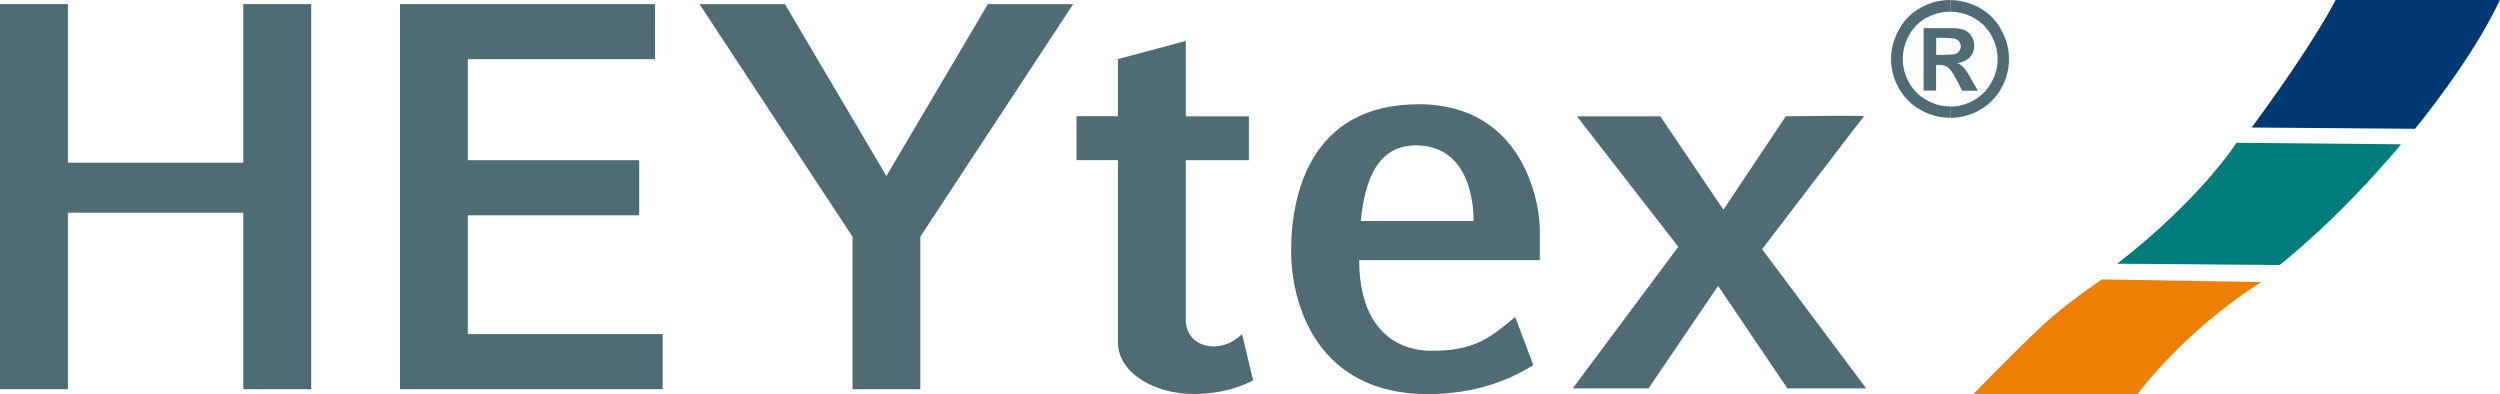 <?xml version="1.0" encoding="UTF-8"?><svg id="Layer_1" xmlns="http://www.w3.org/2000/svg" viewBox="0 0 250 39.41"><defs><style>.cls-1{fill-rule:evenodd;}.cls-1,.cls-2,.cls-3,.cls-4,.cls-5{stroke-width:0px;}.cls-1,.cls-5{fill:#4f6c74;}.cls-2{fill:#003871;}.cls-3{fill:#ed7f04;}.cls-4{fill:#007c7c;}</style></defs><polygon class="cls-5" points="24.33 16.27 6.79 16.27 6.79 .41 0 .41 0 38.92 6.79 38.92 6.79 21.27 24.33 21.27 24.33 38.92 31.12 38.92 31.12 .41 24.33 .41 24.33 16.27"/><polygon class="cls-5" points="46.78 21.53 63.92 21.53 63.92 16.02 46.78 16.02 46.78 5.92 65.5 5.92 65.5 .41 46.78 .41 41.12 .41 40 .41 40 38.92 41.12 38.92 41.12 38.92 66.27 38.92 66.27 33.41 46.78 33.41 46.78 21.53"/><polygon class="cls-5" points="98.79 .41 88.64 17.6 78.49 .41 69.95 .41 85.25 23.67 85.25 38.92 92.03 38.92 92.03 23.67 107.32 .41 98.79 .41"/><path class="cls-5" d="m118.58,31.99v-15.97h6.31v-4.39h-6.31v-7.54l-6.79,1.82v5.71h-4.14v4.39h4.14v18.2c0,3.15,3.76,5.19,7.55,5.19s5.97-1.38,5.97-1.38l-1.11-4.62c-2.07,2.12-5.62,1.44-5.62-1.43Z"/><path class="cls-5" d="m141.83,10.43c-10.81,0-12.72,9.09-12.72,14.63s2.72,14.35,13.66,14.35c4.63,0,8.1-1.35,10.56-2.9l-1.81-4.81s-.04.03-.06.05c-2.49,2.07-4.08,3.33-8.25,3.33s-7.29-2.81-7.29-9.07h18.06v-3.19c0-2.03-1.34-12.4-12.15-12.4Zm-5.75,11.67c.43-4.37,1.81-7.56,5.52-7.56,4.75,0,5.76,4.65,5.76,7.56h-11.27Z"/><path class="cls-5" d="m176.21,24.92s10.06-13.17,10.18-13.29-7.81,0-7.81,0l-6.24,9.34-6.31-9.34h-8.34l10.14,13.05-10.56,14.16h7.58l6.96-10.25,6.93,10.25h7.88l-10.41-13.92Z"/><path class="cls-1" d="m192.68,1.77c.75-.41,1.52-.6,2.34-.6V0h-.02c-1.01,0-1.98.24-2.9.75-.93.51-1.67,1.23-2.19,2.18-.53.95-.81,1.93-.81,2.96s.27,2,.79,2.94c.52.93,1.25,1.65,2.18,2.17.93.53,1.9.77,2.93.77h.02v-1.13c-.84,0-1.61-.2-2.36-.63-.75-.43-1.33-1-1.76-1.76-.41-.75-.62-1.54-.62-2.36s.21-1.63.64-2.4c.43-.75,1.02-1.34,1.76-1.74Z"/><path class="cls-1" d="m200.1,2.94c-.52-.96-1.26-1.67-2.18-2.18-.93-.49-1.9-.75-2.9-.75v1.16c.81,0,1.59.2,2.33.6.75.4,1.34.99,1.77,1.74.43.77.64,1.56.64,2.4s-.21,1.61-.64,2.36c-.41.75-.99,1.33-1.74,1.76-.75.43-1.54.63-2.36.63v1.13c1.02,0,2-.26,2.92-.77.94-.52,1.65-1.25,2.18-2.17.52-.94.78-1.92.78-2.94s-.26-2.02-.8-2.96Z"/><path class="cls-1" d="m197.06,7.79c-.26-.45-.41-.69-.46-.75-.19-.25-.33-.4-.43-.48-.1-.09-.25-.16-.45-.24.54-.08.95-.28,1.25-.59.3-.33.45-.7.45-1.16,0-.33-.08-.62-.23-.9-.17-.26-.36-.46-.59-.59-.23-.13-.56-.21-.98-.25-.07-.02-.27-.02-.59-.02h-2.67v6.25h1.25v-2.57h.33c.36,0,.65.09.88.28.05.05.11.09.2.2.2.21.41.59.67,1.08l.53,1.02h1.57l-.73-1.26Zm-1.56-2.38c-.09.04-.24.05-.47.06s-.52.02-.88.02h-.53v-1.71h.53c.36,0,.65.02.88.04.21,0,.38.03.47.05.19.07.33.17.43.3.1.15.15.3.15.47s-.05.33-.17.47c-.09.15-.22.25-.41.3Z"/><path class="cls-3" d="m197.33,39.41s4.61-4.74,7.02-6.96,5.83-4.51,5.83-4.51l15.94.27s-6.96,4.17-12.38,11.21h-16.41Z"/><path class="cls-4" d="m211.72,26.37l16.24.13s5.79-4.46,12.14-12.07l-16.45-.15s-3.55,5.59-11.93,12.09Z"/><path class="cls-2" d="m225.18,12.75l16.32.13s5.64-6.79,8.49-12.88h-16.43s-1.91,3.95-8.39,12.75Z"/></svg>